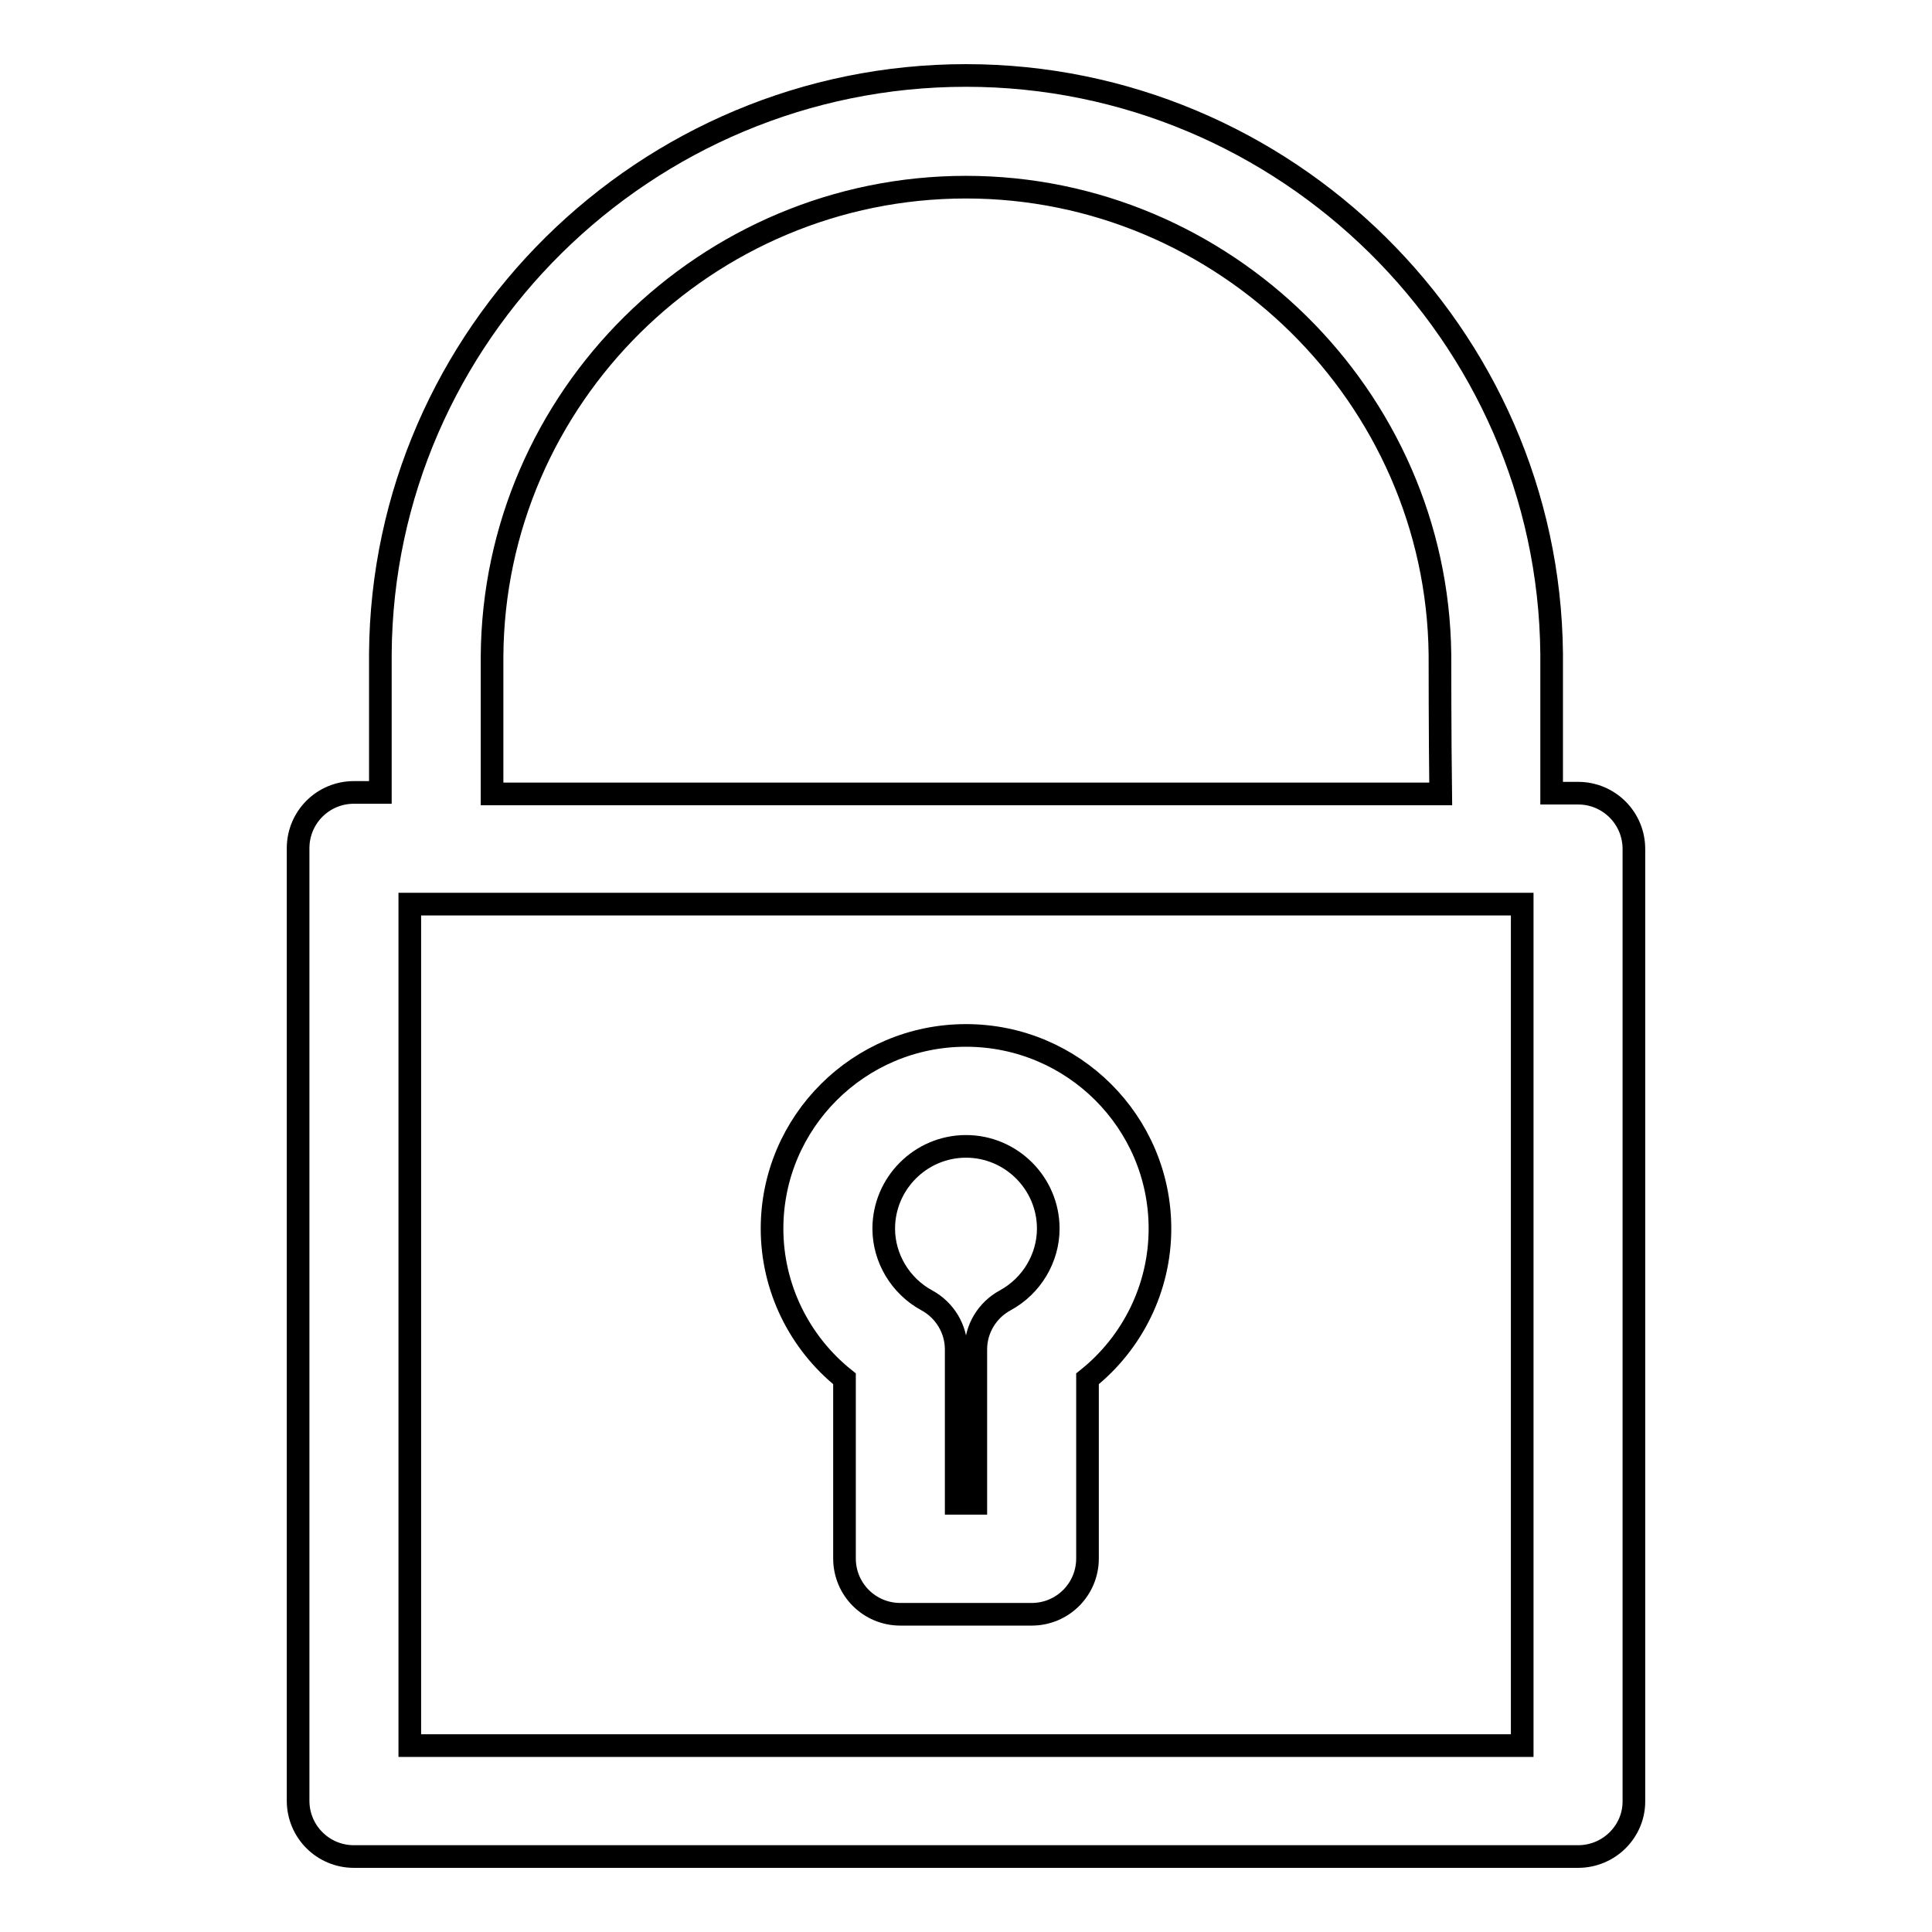 <?xml version="1.0" encoding="utf-8"?>
<!-- Svg Vector Icons : http://www.onlinewebfonts.com/icon -->
<!DOCTYPE svg PUBLIC "-//W3C//DTD SVG 1.1//EN" "http://www.w3.org/Graphics/SVG/1.1/DTD/svg11.dtd">
<svg version="1.1" xmlns="http://www.w3.org/2000/svg" xmlns:xlink="http://www.w3.org/1999/xlink" x="0px" y="0px" viewBox="0 0 256 256" enable-background="new 0 0 256 256" xml:space="preserve">
<g><g><path stroke-width="3" fill-opacity="0" stroke="#000000"  d="M209.1,246H46.9c-4.1,0-7.4-3.3-7.4-7.4V112.4c0-4.1,3.3-7.4,7.4-7.4h3.5c0-7.6,0-18.2,0-18.4C50.7,44.4,85.5,10,128,10c42.3,0,77.2,34.3,77.6,76.6c0,0.1,0,10.9,0,18.5h3.5c4.1,0,7.4,3.3,7.4,7.4v126.2C216.5,242.7,213.2,246,209.1,246z M54.3,231.3h147.4V119.8H54.3V231.3z M190.8,86.7c-0.4-34.1-28.6-61.9-62.8-61.9c-34.4,0-62.6,27.9-62.8,62.2c0,0.5,0,10.8,0,18.2h125.7C190.8,97.6,190.8,87.2,190.8,86.7z M128,137.2c14.2,0,25.7,11.5,25.7,25.6c0,7.8-3.6,15.1-9.6,19.9v23.8c0,4.1-3.3,7.4-7.4,7.4h-17.4c-4.1,0-7.4-3.3-7.4-7.4v-23.8c-6-4.8-9.6-12.1-9.6-19.9C102.3,148.7,113.8,137.2,128,137.2z M122.8,172.3c2.4,1.3,3.9,3.8,3.9,6.5v20.4h2.6v-20.4c0-2.7,1.5-5.2,3.9-6.5c3.5-1.9,5.7-5.6,5.7-9.5c0-6-4.9-10.9-10.9-10.9s-10.9,4.9-10.9,10.9C117.1,166.7,119.3,170.4,122.8,172.3z"/></g></g>
</svg>